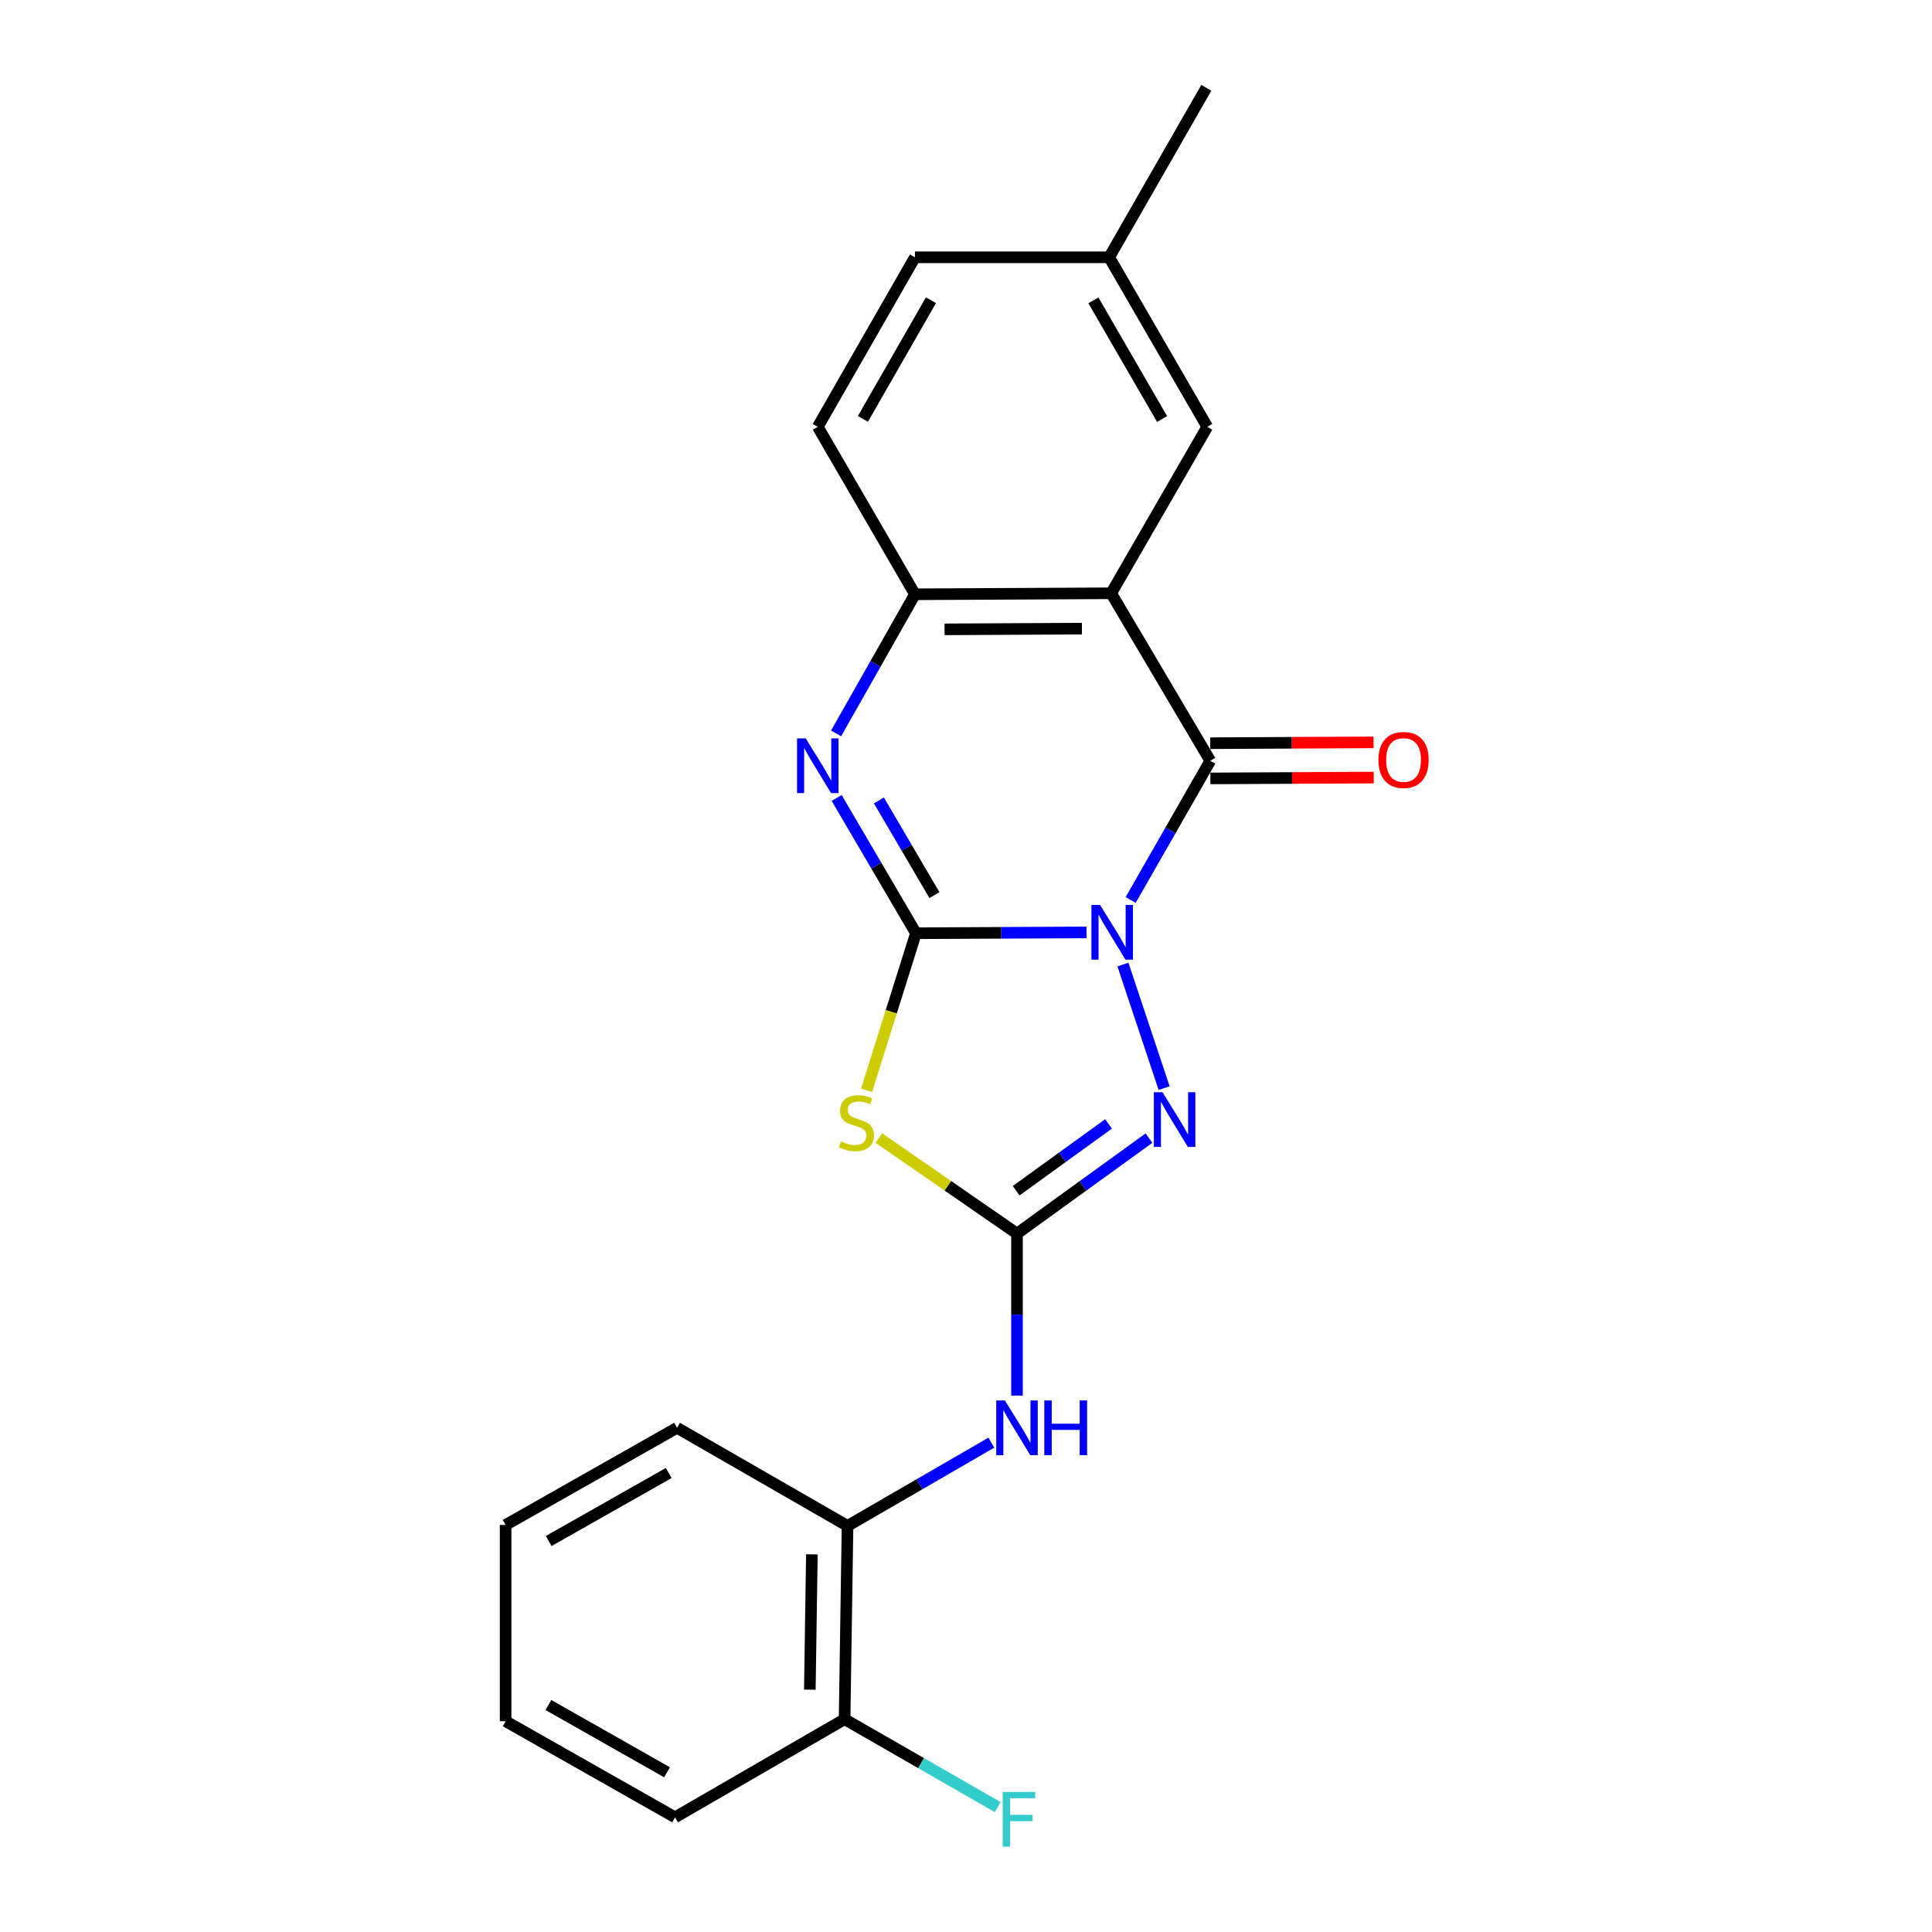 <?xml version='1.0' encoding='iso-8859-1'?>
<svg version='1.1' baseProfile='full'
              xmlns='http://www.w3.org/2000/svg'
                      xmlns:rdkit='http://www.rdkit.org/xml'
                      xmlns:xlink='http://www.w3.org/1999/xlink'
                  xml:space='preserve'
width='1000px' height='1000px' viewBox='0 0 1000 1000'>
<!-- END OF HEADER -->
<rect style='opacity:1.0;fill:#FFFFFF;stroke:none' width='1000' height='1000' x='0' y='0'> </rect>
<path class='bond-0' d='M 562.379,482.613 L 518.236,482.828' style='fill:none;fill-rule:evenodd;stroke:#0000FF;stroke-width:6px;stroke-linecap:butt;stroke-linejoin:miter;stroke-opacity:1' />
<path class='bond-0' d='M 518.236,482.828 L 474.093,483.044' style='fill:none;fill-rule:evenodd;stroke:#000000;stroke-width:6px;stroke-linecap:butt;stroke-linejoin:miter;stroke-opacity:1' />
<path class='bond-1' d='M 585.222,465.831 L 605.831,429.812' style='fill:none;fill-rule:evenodd;stroke:#0000FF;stroke-width:6px;stroke-linecap:butt;stroke-linejoin:miter;stroke-opacity:1' />
<path class='bond-1' d='M 605.831,429.812 L 626.44,393.792' style='fill:none;fill-rule:evenodd;stroke:#000000;stroke-width:6px;stroke-linecap:butt;stroke-linejoin:miter;stroke-opacity:1' />
<path class='bond-4' d='M 581.229,499.262 L 602.546,563.221' style='fill:none;fill-rule:evenodd;stroke:#0000FF;stroke-width:6px;stroke-linecap:butt;stroke-linejoin:miter;stroke-opacity:1' />
<path class='bond-2' d='M 474.093,483.044 L 461.314,523.695' style='fill:none;fill-rule:evenodd;stroke:#000000;stroke-width:6px;stroke-linecap:butt;stroke-linejoin:miter;stroke-opacity:1' />
<path class='bond-2' d='M 461.314,523.695 L 448.535,564.346' style='fill:none;fill-rule:evenodd;stroke:#CCCC00;stroke-width:6px;stroke-linecap:butt;stroke-linejoin:miter;stroke-opacity:1' />
<path class='bond-5' d='M 474.093,483.044 L 453.572,448.025' style='fill:none;fill-rule:evenodd;stroke:#000000;stroke-width:6px;stroke-linecap:butt;stroke-linejoin:miter;stroke-opacity:1' />
<path class='bond-5' d='M 453.572,448.025 L 433.051,413.007' style='fill:none;fill-rule:evenodd;stroke:#0000FF;stroke-width:6px;stroke-linecap:butt;stroke-linejoin:miter;stroke-opacity:1' />
<path class='bond-5' d='M 483.662,463.323 L 469.298,438.81' style='fill:none;fill-rule:evenodd;stroke:#000000;stroke-width:6px;stroke-linecap:butt;stroke-linejoin:miter;stroke-opacity:1' />
<path class='bond-5' d='M 469.298,438.81 L 454.933,414.297' style='fill:none;fill-rule:evenodd;stroke:#0000FF;stroke-width:6px;stroke-linecap:butt;stroke-linejoin:miter;stroke-opacity:1' />
<path class='bond-6' d='M 626.44,393.792 L 575.141,307.083' style='fill:none;fill-rule:evenodd;stroke:#000000;stroke-width:6px;stroke-linecap:butt;stroke-linejoin:miter;stroke-opacity:1' />
<path class='bond-11' d='M 626.487,402.906 L 668.755,402.688' style='fill:none;fill-rule:evenodd;stroke:#000000;stroke-width:6px;stroke-linecap:butt;stroke-linejoin:miter;stroke-opacity:1' />
<path class='bond-11' d='M 668.755,402.688 L 711.022,402.469' style='fill:none;fill-rule:evenodd;stroke:#FF0000;stroke-width:6px;stroke-linecap:butt;stroke-linejoin:miter;stroke-opacity:1' />
<path class='bond-11' d='M 626.393,384.679 L 668.661,384.461' style='fill:none;fill-rule:evenodd;stroke:#000000;stroke-width:6px;stroke-linecap:butt;stroke-linejoin:miter;stroke-opacity:1' />
<path class='bond-11' d='M 668.661,384.461 L 710.928,384.243' style='fill:none;fill-rule:evenodd;stroke:#FF0000;stroke-width:6px;stroke-linecap:butt;stroke-linejoin:miter;stroke-opacity:1' />
<path class='bond-22' d='M 454.895,589.059 L 490.645,613.78' style='fill:none;fill-rule:evenodd;stroke:#CCCC00;stroke-width:6px;stroke-linecap:butt;stroke-linejoin:miter;stroke-opacity:1' />
<path class='bond-22' d='M 490.645,613.78 L 526.394,638.5' style='fill:none;fill-rule:evenodd;stroke:#000000;stroke-width:6px;stroke-linecap:butt;stroke-linejoin:miter;stroke-opacity:1' />
<path class='bond-3' d='M 526.394,638.5 L 560.554,613.792' style='fill:none;fill-rule:evenodd;stroke:#000000;stroke-width:6px;stroke-linecap:butt;stroke-linejoin:miter;stroke-opacity:1' />
<path class='bond-3' d='M 560.554,613.792 L 594.713,589.084' style='fill:none;fill-rule:evenodd;stroke:#0000FF;stroke-width:6px;stroke-linecap:butt;stroke-linejoin:miter;stroke-opacity:1' />
<path class='bond-3' d='M 525.96,616.319 L 549.871,599.023' style='fill:none;fill-rule:evenodd;stroke:#000000;stroke-width:6px;stroke-linecap:butt;stroke-linejoin:miter;stroke-opacity:1' />
<path class='bond-3' d='M 549.871,599.023 L 573.783,581.728' style='fill:none;fill-rule:evenodd;stroke:#0000FF;stroke-width:6px;stroke-linecap:butt;stroke-linejoin:miter;stroke-opacity:1' />
<path class='bond-8' d='M 526.394,638.5 L 526.394,680.429' style='fill:none;fill-rule:evenodd;stroke:#000000;stroke-width:6px;stroke-linecap:butt;stroke-linejoin:miter;stroke-opacity:1' />
<path class='bond-8' d='M 526.394,680.429 L 526.394,722.358' style='fill:none;fill-rule:evenodd;stroke:#0000FF;stroke-width:6px;stroke-linecap:butt;stroke-linejoin:miter;stroke-opacity:1' />
<path class='bond-23' d='M 432.752,379.624 L 453.164,343.612' style='fill:none;fill-rule:evenodd;stroke:#0000FF;stroke-width:6px;stroke-linecap:butt;stroke-linejoin:miter;stroke-opacity:1' />
<path class='bond-23' d='M 453.164,343.612 L 473.577,307.599' style='fill:none;fill-rule:evenodd;stroke:#000000;stroke-width:6px;stroke-linecap:butt;stroke-linejoin:miter;stroke-opacity:1' />
<path class='bond-7' d='M 575.141,307.083 L 473.577,307.599' style='fill:none;fill-rule:evenodd;stroke:#000000;stroke-width:6px;stroke-linecap:butt;stroke-linejoin:miter;stroke-opacity:1' />
<path class='bond-7' d='M 559.999,325.387 L 488.904,325.748' style='fill:none;fill-rule:evenodd;stroke:#000000;stroke-width:6px;stroke-linecap:butt;stroke-linejoin:miter;stroke-opacity:1' />
<path class='bond-10' d='M 575.141,307.083 L 624.881,220.92' style='fill:none;fill-rule:evenodd;stroke:#000000;stroke-width:6px;stroke-linecap:butt;stroke-linejoin:miter;stroke-opacity:1' />
<path class='bond-12' d='M 473.577,307.599 L 423.28,220.92' style='fill:none;fill-rule:evenodd;stroke:#000000;stroke-width:6px;stroke-linecap:butt;stroke-linejoin:miter;stroke-opacity:1' />
<path class='bond-9' d='M 513.121,746.715 L 475.901,768.26' style='fill:none;fill-rule:evenodd;stroke:#0000FF;stroke-width:6px;stroke-linecap:butt;stroke-linejoin:miter;stroke-opacity:1' />
<path class='bond-9' d='M 475.901,768.26 L 438.682,789.804' style='fill:none;fill-rule:evenodd;stroke:#000000;stroke-width:6px;stroke-linecap:butt;stroke-linejoin:miter;stroke-opacity:1' />
<path class='bond-13' d='M 438.682,789.804 L 437.163,889.86' style='fill:none;fill-rule:evenodd;stroke:#000000;stroke-width:6px;stroke-linecap:butt;stroke-linejoin:miter;stroke-opacity:1' />
<path class='bond-13' d='M 420.229,804.536 L 419.166,874.575' style='fill:none;fill-rule:evenodd;stroke:#000000;stroke-width:6px;stroke-linecap:butt;stroke-linejoin:miter;stroke-opacity:1' />
<path class='bond-17' d='M 438.682,789.804 L 350.443,739.032' style='fill:none;fill-rule:evenodd;stroke:#000000;stroke-width:6px;stroke-linecap:butt;stroke-linejoin:miter;stroke-opacity:1' />
<path class='bond-14' d='M 624.881,220.92 L 574.109,133.177' style='fill:none;fill-rule:evenodd;stroke:#000000;stroke-width:6px;stroke-linecap:butt;stroke-linejoin:miter;stroke-opacity:1' />
<path class='bond-14' d='M 601.489,216.887 L 565.948,155.467' style='fill:none;fill-rule:evenodd;stroke:#000000;stroke-width:6px;stroke-linecap:butt;stroke-linejoin:miter;stroke-opacity:1' />
<path class='bond-24' d='M 423.28,220.92 L 473.577,133.177' style='fill:none;fill-rule:evenodd;stroke:#000000;stroke-width:6px;stroke-linecap:butt;stroke-linejoin:miter;stroke-opacity:1' />
<path class='bond-24' d='M 446.638,216.823 L 481.845,155.403' style='fill:none;fill-rule:evenodd;stroke:#000000;stroke-width:6px;stroke-linecap:butt;stroke-linejoin:miter;stroke-opacity:1' />
<path class='bond-15' d='M 437.163,889.86 L 476.779,912.604' style='fill:none;fill-rule:evenodd;stroke:#000000;stroke-width:6px;stroke-linecap:butt;stroke-linejoin:miter;stroke-opacity:1' />
<path class='bond-15' d='M 476.779,912.604 L 516.395,935.348' style='fill:none;fill-rule:evenodd;stroke:#33CCCC;stroke-width:6px;stroke-linecap:butt;stroke-linejoin:miter;stroke-opacity:1' />
<path class='bond-18' d='M 437.163,889.86 L 349.41,940.642' style='fill:none;fill-rule:evenodd;stroke:#000000;stroke-width:6px;stroke-linecap:butt;stroke-linejoin:miter;stroke-opacity:1' />
<path class='bond-16' d='M 574.109,133.177 L 473.577,133.177' style='fill:none;fill-rule:evenodd;stroke:#000000;stroke-width:6px;stroke-linecap:butt;stroke-linejoin:miter;stroke-opacity:1' />
<path class='bond-19' d='M 574.109,133.177 L 624.385,45.455' style='fill:none;fill-rule:evenodd;stroke:#000000;stroke-width:6px;stroke-linecap:butt;stroke-linejoin:miter;stroke-opacity:1' />
<path class='bond-20' d='M 350.443,739.032 L 261.708,789.308' style='fill:none;fill-rule:evenodd;stroke:#000000;stroke-width:6px;stroke-linecap:butt;stroke-linejoin:miter;stroke-opacity:1' />
<path class='bond-20' d='M 346.118,762.432 L 284.004,797.625' style='fill:none;fill-rule:evenodd;stroke:#000000;stroke-width:6px;stroke-linecap:butt;stroke-linejoin:miter;stroke-opacity:1' />
<path class='bond-25' d='M 349.41,940.642 L 261.708,890.903' style='fill:none;fill-rule:evenodd;stroke:#000000;stroke-width:6px;stroke-linecap:butt;stroke-linejoin:miter;stroke-opacity:1' />
<path class='bond-25' d='M 345.247,917.327 L 283.855,882.509' style='fill:none;fill-rule:evenodd;stroke:#000000;stroke-width:6px;stroke-linecap:butt;stroke-linejoin:miter;stroke-opacity:1' />
<path class='bond-21' d='M 261.708,789.308 L 261.708,890.903' style='fill:none;fill-rule:evenodd;stroke:#000000;stroke-width:6px;stroke-linecap:butt;stroke-linejoin:miter;stroke-opacity:1' />
<path  class='atom-0' d='M 569.398 468.388
L 578.678 483.388
Q 579.598 484.868, 581.078 487.548
Q 582.558 490.228, 582.638 490.388
L 582.638 468.388
L 586.398 468.388
L 586.398 496.708
L 582.518 496.708
L 572.558 480.308
Q 571.398 478.388, 570.158 476.188
Q 568.958 473.988, 568.598 473.308
L 568.598 496.708
L 564.918 496.708
L 564.918 468.388
L 569.398 468.388
' fill='#0000FF'/>
<path  class='atom-3' d='M 435.289 590.754
Q 435.609 590.874, 436.929 591.434
Q 438.249 591.994, 439.689 592.354
Q 441.169 592.674, 442.609 592.674
Q 445.289 592.674, 446.849 591.394
Q 448.409 590.074, 448.409 587.794
Q 448.409 586.234, 447.609 585.274
Q 446.849 584.314, 445.649 583.794
Q 444.449 583.274, 442.449 582.674
Q 439.929 581.914, 438.409 581.194
Q 436.929 580.474, 435.849 578.954
Q 434.809 577.434, 434.809 574.874
Q 434.809 571.314, 437.209 569.114
Q 439.649 566.914, 444.449 566.914
Q 447.729 566.914, 451.449 568.474
L 450.529 571.554
Q 447.129 570.154, 444.569 570.154
Q 441.809 570.154, 440.289 571.314
Q 438.769 572.434, 438.809 574.394
Q 438.809 575.914, 439.569 576.834
Q 440.369 577.754, 441.489 578.274
Q 442.649 578.794, 444.569 579.394
Q 447.129 580.194, 448.649 580.994
Q 450.169 581.794, 451.249 583.434
Q 452.369 585.034, 452.369 587.794
Q 452.369 591.714, 449.729 593.834
Q 447.129 595.914, 442.769 595.914
Q 440.249 595.914, 438.329 595.354
Q 436.449 594.834, 434.209 593.914
L 435.289 590.754
' fill='#CCCC00'/>
<path  class='atom-5' d='M 601.71 565.335
L 610.99 580.335
Q 611.91 581.815, 613.39 584.495
Q 614.87 587.175, 614.95 587.335
L 614.95 565.335
L 618.71 565.335
L 618.71 593.655
L 614.83 593.655
L 604.87 577.255
Q 603.71 575.335, 602.47 573.135
Q 601.27 570.935, 600.91 570.255
L 600.91 593.655
L 597.23 593.655
L 597.23 565.335
L 601.71 565.335
' fill='#0000FF'/>
<path  class='atom-6' d='M 417.02 382.174
L 426.3 397.174
Q 427.22 398.654, 428.7 401.334
Q 430.18 404.014, 430.26 404.174
L 430.26 382.174
L 434.02 382.174
L 434.02 410.494
L 430.14 410.494
L 420.18 394.094
Q 419.02 392.174, 417.78 389.974
Q 416.58 387.774, 416.22 387.094
L 416.22 410.494
L 412.54 410.494
L 412.54 382.174
L 417.02 382.174
' fill='#0000FF'/>
<path  class='atom-9' d='M 520.134 724.872
L 529.414 739.872
Q 530.334 741.352, 531.814 744.032
Q 533.294 746.712, 533.374 746.872
L 533.374 724.872
L 537.134 724.872
L 537.134 753.192
L 533.254 753.192
L 523.294 736.792
Q 522.134 734.872, 520.894 732.672
Q 519.694 730.472, 519.334 729.792
L 519.334 753.192
L 515.654 753.192
L 515.654 724.872
L 520.134 724.872
' fill='#0000FF'/>
<path  class='atom-9' d='M 540.534 724.872
L 544.374 724.872
L 544.374 736.912
L 558.854 736.912
L 558.854 724.872
L 562.694 724.872
L 562.694 753.192
L 558.854 753.192
L 558.854 740.112
L 544.374 740.112
L 544.374 753.192
L 540.534 753.192
L 540.534 724.872
' fill='#0000FF'/>
<path  class='atom-12' d='M 713.476 393.356
Q 713.476 386.556, 716.836 382.756
Q 720.196 378.956, 726.476 378.956
Q 732.756 378.956, 736.116 382.756
Q 739.476 386.556, 739.476 393.356
Q 739.476 400.236, 736.076 404.156
Q 732.676 408.036, 726.476 408.036
Q 720.236 408.036, 716.836 404.156
Q 713.476 400.276, 713.476 393.356
M 726.476 404.836
Q 730.796 404.836, 733.116 401.956
Q 735.476 399.036, 735.476 393.356
Q 735.476 387.796, 733.116 384.996
Q 730.796 382.156, 726.476 382.156
Q 722.156 382.156, 719.796 384.956
Q 717.476 387.756, 717.476 393.356
Q 717.476 399.076, 719.796 401.956
Q 722.156 404.836, 726.476 404.836
' fill='#FF0000'/>
<path  class='atom-16' d='M 518.997 927.515
L 535.837 927.515
L 535.837 930.755
L 522.797 930.755
L 522.797 939.355
L 534.397 939.355
L 534.397 942.635
L 522.797 942.635
L 522.797 955.835
L 518.997 955.835
L 518.997 927.515
' fill='#33CCCC'/>
</svg>

